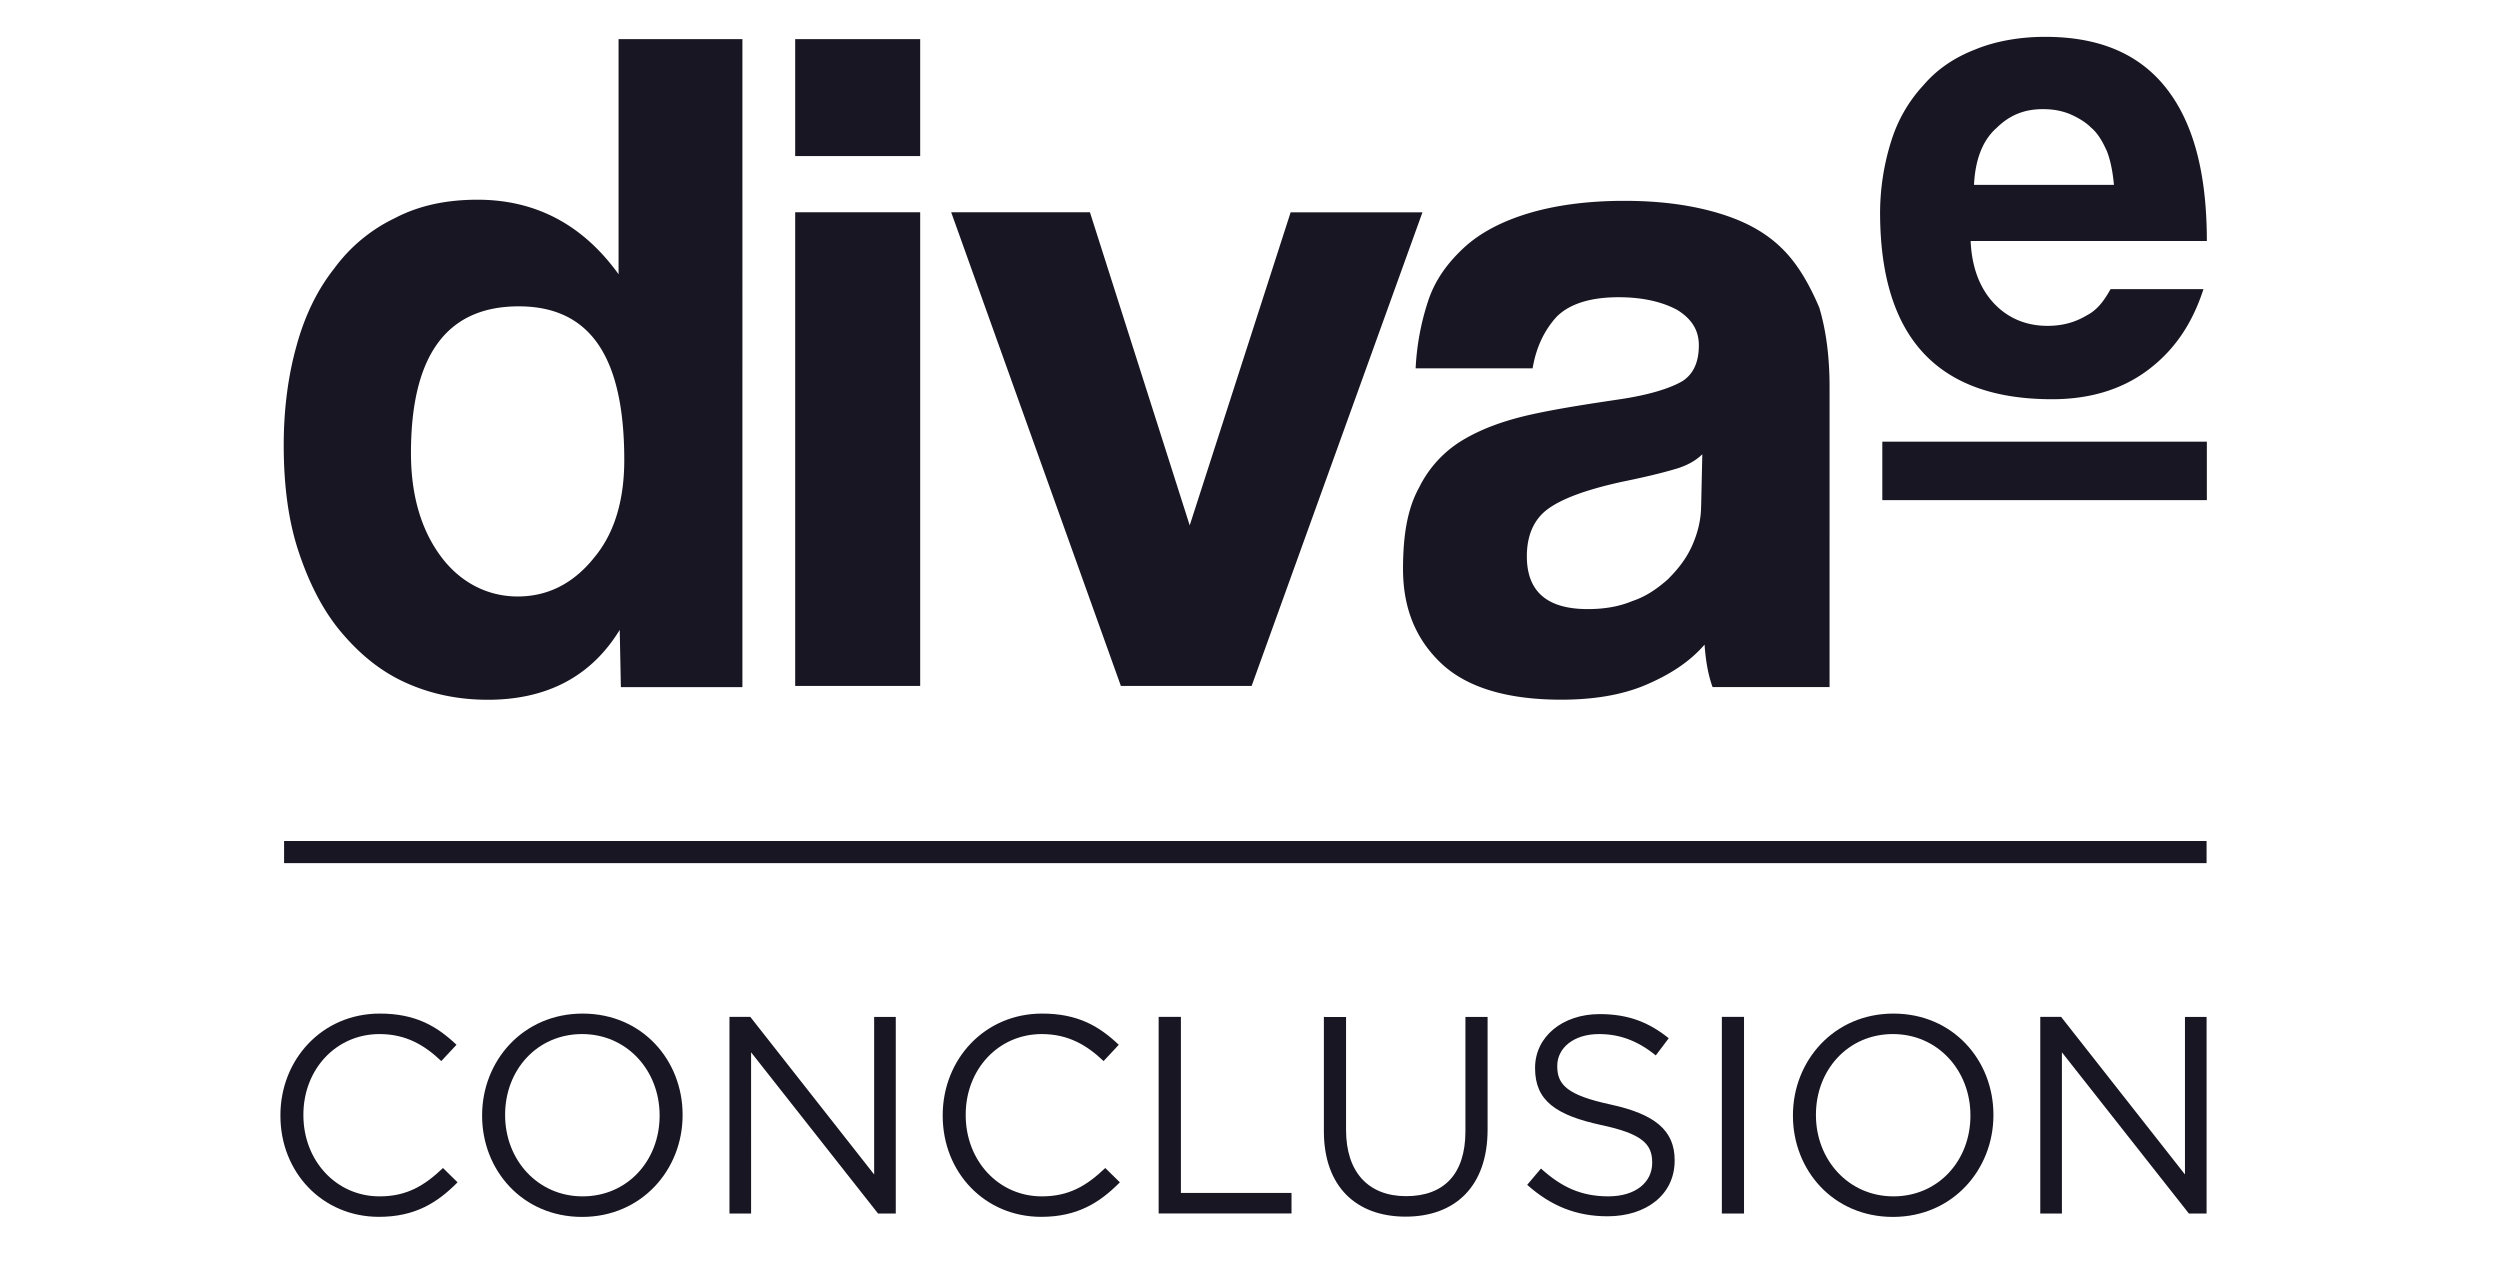 <svg xmlns="http://www.w3.org/2000/svg" width="200" height="101" fill="none"><path fill="#171622" fill-rule="evenodd" d="M49.485 21.938c-2.842-3.943-6.602-5.961-11.286-5.961-2.48 0-4.677.46-6.602 1.469a12.94 12.94 0 0 0-4.862 4.037c-1.378 1.741-2.387 3.853-3.028 6.24-.641 2.295-1.009 4.954-1.009 7.888 0 3.213.37 6.057 1.194 8.53.824 2.48 1.927 4.678 3.397 6.424 1.47 1.742 3.12 3.12 5.139 4.037q3.027 1.377 6.602 1.379c4.677 0 8.258-1.834 10.548-5.594l.092 4.585h9.723V3.133h-9.908zm-2.018 22.753q-2.475 3.027-6.055 3.027c-2.387 0-4.584-1.102-6.147-3.212s-2.388-4.861-2.388-8.259c0-7.795 2.843-11.74 8.622-11.74s8.443 4.127 8.443 12.294c0 3.304-.825 5.963-2.48 7.89z" clip-rule="evenodd"/><path fill="#171622" d="M63.615 12.487h10V3.133h-10zm0 42.387h10v-37.89h-10zm50.183-37.888h-10.547L95.177 42.03l-7.982-25.047h-11.1l13.575 37.89h10.461l13.667-37.89z"/><path fill="#171622" fill-rule="evenodd" d="M142.603 19.92c-1.284-1.286-2.934-2.202-5.045-2.843-2.11-.64-4.584-1.01-7.613-1.01-3.026 0-5.593.37-7.705 1.01-2.11.64-3.851 1.557-5.137 2.751-1.287 1.194-2.295 2.567-2.843 4.222a20.3 20.3 0 0 0-1.009 5.414h9.359q.414-2.475 1.925-4.128c1.01-1.01 2.66-1.558 4.955-1.558 1.926 0 3.487.37 4.677 1.009 1.193.733 1.741 1.65 1.741 2.844 0 1.378-.461 2.294-1.286 2.843-.916.548-2.565 1.102-5.045 1.47-2.48.369-4.862.733-6.973 1.193-2.11.462-3.944 1.103-5.501 2.02a9.1 9.1 0 0 0-3.577 3.852c-.916 1.648-1.284 3.76-1.284 6.51 0 3.12 1.009 5.595 3.027 7.52 2.019 1.926 5.23 2.936 9.63 2.936 2.567 0 4.862-.369 6.789-1.193 1.925-.826 3.488-1.835 4.677-3.213.092 1.286.277 2.387.641 3.398h9.359V30.928q-.001-3.579-.826-6.33c-.824-1.926-1.741-3.49-2.936-4.678m-6.515 20.554c0 1.102-.277 2.203-.734 3.212-.455 1.009-1.1 1.833-1.925 2.659-.825.73-1.741 1.377-2.844 1.74-1.101.462-2.295.642-3.574.642-3.213 0-4.863-1.38-4.863-4.222 0-1.65.549-2.936 1.65-3.76 1.103-.825 3.028-1.558 5.963-2.203 1.833-.37 3.305-.733 4.222-1.009 1.009-.277 1.741-.733 2.202-1.193l-.092 4.128zm30.829-15.232c-.916.549-1.925.826-3.119.826-1.742 0-3.213-.641-4.314-1.834s-1.742-2.843-1.833-4.953h18.897c0-5.503-1.101-9.539-3.304-12.295-2.202-2.752-5.415-4.039-9.631-4.039-2.111 0-4.037.37-5.593 1.01-1.65.642-3.028 1.558-4.13 2.844a11.6 11.6 0 0 0-2.566 4.405 19.2 19.2 0 0 0-.917 5.778c0 10 4.585 14.954 13.759 14.954 2.936 0 5.503-.732 7.613-2.295s3.575-3.666 4.498-6.511h-7.433c-.461.825-1.01 1.649-1.927 2.11m-7.248-14.952c1.101-1.103 2.294-1.558 3.76-1.558.732 0 1.378.092 2.11.37.641.276 1.286.64 1.742 1.1.548.462.917 1.102 1.286 1.926.277.733.46 1.65.548 2.659h-11.194c.092-1.926.641-3.487 1.742-4.497z" clip-rule="evenodd"/><path fill="#171622" d="M176.527 67.278h-153.8v1.77h153.799zM22.433 89.22v.039c0 4.518 3.347 8.088 7.884 8.088 2.848 0 4.649-1.102 6.287-2.761l-1.166-1.145c-1.508 1.438-2.918 2.268-5.077 2.268-3.462 0-6.09-2.854-6.09-6.495v-.044c0-3.612 2.605-6.445 6.09-6.445 2.132 0 3.618.9 4.942 2.16l1.216-1.303c-1.568-1.487-3.277-2.496-6.132-2.496-4.629 0-7.954 3.684-7.954 8.134"/><path fill="#171622" fill-rule="evenodd" d="M38.569 89.22v.043c0 4.335 3.212 8.09 7.998 8.09s8.041-3.798 8.041-8.133v-.043c0-4.336-3.213-8.09-7.998-8.09s-8.041 3.797-8.041 8.133m14.2 0v.043c0 3.57-2.562 6.446-6.16 6.446-3.597 0-6.2-2.925-6.2-6.495v-.044c0-3.569 2.56-6.445 6.157-6.445s6.203 2.924 6.203 6.495" clip-rule="evenodd"/><path fill="#171622" d="M60.024 81.351h-1.667v15.73h1.73V84.185l10.158 12.898h1.417v-15.73h-1.73v12.604zm15.392 7.87v.038c0 4.518 3.347 8.088 7.885 8.088 2.847 0 4.648-1.102 6.288-2.761l-1.167-1.145c-1.509 1.438-2.919 2.268-5.08 2.268-3.46 0-6.086-2.854-6.086-6.495v-.044c0-3.612 2.603-6.445 6.087-6.445 2.132 0 3.62.9 4.944 2.16l1.215-1.303c-1.568-1.487-3.277-2.496-6.132-2.496-4.628 0-7.954 3.684-7.954 8.134m19.056-7.87h-1.775l-.005-.005v15.73h10.629v-1.639h-8.849zm11.438.007v9.14c0 4.45 2.61 6.834 6.538 6.834s6.559-2.383 6.559-6.968v-9.007h-1.773V90.5c0 3.44-1.731 5.193-4.744 5.193-3.01 0-4.806-1.91-4.806-5.3v-9.034zm17.367 12.126-1.102 1.303c1.89 1.687 3.929 2.517 6.426 2.517 3.124 0 5.371-1.753 5.371-4.449v-.044c0-2.404-1.616-3.684-5.121-4.448-3.462-.744-4.271-1.575-4.271-3.055v-.044c0-1.417 1.303-2.538 3.347-2.538 1.617 0 3.077.52 4.536 1.708l1.036-1.373c-1.595-1.282-3.238-1.932-5.528-1.932-2.985 0-5.165 1.823-5.165 4.293v.043c0 2.582 1.66 3.749 5.279 4.536 3.304.7 4.09 1.53 4.09 2.99v.043c0 1.552-1.323 2.675-3.504 2.675s-3.755-.744-5.394-2.225m16.245-12.133h-1.774v15.73h1.774z"/><path fill="#171622" fill-rule="evenodd" d="M143.435 89.22v.043c0 4.335 3.212 8.09 7.998 8.09 4.784 0 8.041-3.798 8.041-8.133v-.043c0-4.336-3.213-8.09-7.998-8.09s-8.041 3.797-8.041 8.133m14.199 0v.043c0 3.57-2.56 6.446-6.158 6.446-3.597 0-6.201-2.925-6.201-6.495v-.044c0-3.569 2.56-6.445 6.158-6.445 3.597 0 6.201 2.924 6.201 6.495" clip-rule="evenodd"/><path fill="#171622" d="M164.889 81.351h-1.667v15.73h1.731V84.185l10.158 12.898h1.416v-15.73h-1.73v12.604zm11.659-46.015h-25.963v4.677h25.963z"/></svg>